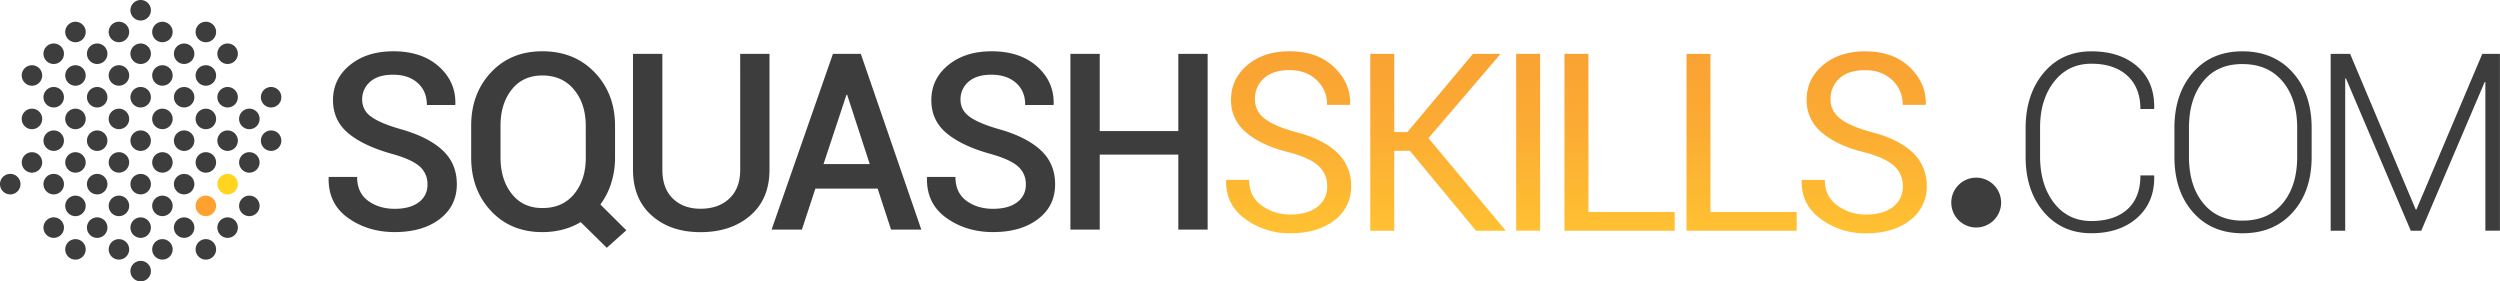 <svg id="Layer_1" data-name="Layer 1" xmlns="http://www.w3.org/2000/svg" xmlns:xlink="http://www.w3.org/1999/xlink" viewBox="0 0 1670.44 188.01"><defs><style>.cls-1{fill:#ffa131;}.cls-2{fill:#ffd520;}.cls-3{fill:#3d3d3d;}.cls-4{fill:url(#linear-gradient);}</style><linearGradient id="linear-gradient" x1="1053.34" y1="155.84" x2="1053.34" y2="34.28" gradientUnits="userSpaceOnUse"><stop offset="0" stop-color="#ffc132"/><stop offset="0.6" stop-color="#fbab33"/><stop offset="1" stop-color="#f9a233"/></linearGradient></defs><title>logo-mailchimp</title><path class="cls-1" d="M142.4,142.41a6.85,6.85,0,1,0-9.7,0,6.84,6.84,0,0,0,9.7,0"/><path class="cls-2" d="M156.93,127.88a6.85,6.85,0,1,0-9.69,0,6.86,6.86,0,0,0,9.69,0"/><path class="cls-3" d="M40.73,40.75a6.85,6.85,0,1,0-9.68,0,6.85,6.85,0,0,0,9.68,0"/><path class="cls-3" d="M26.2,55.26a6.84,6.84,0,1,0-9.68,0,6.82,6.82,0,0,0,9.68,0"/><path class="cls-3" d="M55.26,26.21a6.84,6.84,0,1,0-9.67,0,6.81,6.81,0,0,0,9.67,0"/><path class="cls-3" d="M98.83,186a6.85,6.85,0,1,0-9.68,0,6.86,6.86,0,0,0,9.68,0"/><path class="cls-3" d="M113.36,171.46a6.84,6.84,0,1,0-9.67,0,6.85,6.85,0,0,0,9.67,0"/><path class="cls-3" d="M127.87,156.93a6.84,6.84,0,1,0-9.67,0,6.85,6.85,0,0,0,9.67,0"/><path class="cls-3" d="M186,98.82a6.84,6.84,0,1,0-9.69,0,6.84,6.84,0,0,0,9.69,0"/><path class="cls-3" d="M171.46,113.35a6.84,6.84,0,1,0-9.7,0,6.83,6.83,0,0,0,9.7,0"/><path class="cls-3" d="M40.73,98.82a6.84,6.84,0,1,0-9.68,0,6.83,6.83,0,0,0,9.68,0"/><path class="cls-3" d="M69.78,69.79a6.84,6.84,0,1,0-9.69,0,6.81,6.81,0,0,0,9.69,0"/><path class="cls-3" d="M55.26,84.31a6.85,6.85,0,1,0-9.67,0,6.81,6.81,0,0,0,9.67,0"/><path class="cls-3" d="M11.69,127.88a6.85,6.85,0,1,0-9.69,0,6.84,6.84,0,0,0,9.69,0"/><path class="cls-3" d="M26.2,113.35a6.83,6.83,0,1,0-9.68,0,6.79,6.79,0,0,0,9.68,0"/><path class="cls-3" d="M98.83,40.75a6.85,6.85,0,1,0-9.68,0,6.84,6.84,0,0,0,9.68,0"/><path class="cls-3" d="M84.31,55.26a6.85,6.85,0,1,0-9.68,0,6.85,6.85,0,0,0,9.68,0"/><path class="cls-3" d="M113.36,26.21a6.84,6.84,0,1,0-9.67,0,6.87,6.87,0,0,0,9.67,0"/><path class="cls-3" d="M142.4,171.46a6.85,6.85,0,1,0-9.7,0,6.83,6.83,0,0,0,9.7,0"/><path class="cls-3" d="M156.93,156.93a6.85,6.85,0,1,0-9.69,0,6.86,6.86,0,0,0,9.69,0"/><path class="cls-3" d="M171.46,142.41a6.85,6.85,0,1,0-9.7,0,6.87,6.87,0,0,0,9.7,0"/><path class="cls-3" d="M26.2,84.31a6.85,6.85,0,1,0-9.68,0,6.83,6.83,0,0,0,9.68,0"/><path class="cls-3" d="M55.26,55.26a6.84,6.84,0,1,0-9.67,0,6.8,6.8,0,0,0,9.67,0"/><path class="cls-3" d="M40.73,69.79a6.84,6.84,0,1,0-9.68,0,6.82,6.82,0,0,0,9.68,0"/><path class="cls-3" d="M98.83,11.7a6.85,6.85,0,1,0-9.68,0,6.85,6.85,0,0,0,9.68,0"/><path class="cls-3" d="M69.78,40.75a6.85,6.85,0,1,0-9.69,0,6.84,6.84,0,0,0,9.69,0"/><path class="cls-3" d="M84.31,26.21a6.85,6.85,0,1,0-9.68,0,6.86,6.86,0,0,0,9.68,0"/><path class="cls-3" d="M98.83,156.93a6.84,6.84,0,1,0-9.68,0,6.83,6.83,0,0,0,9.68,0"/><path class="cls-3" d="M113.36,142.41a6.84,6.84,0,1,0-9.67,0,6.86,6.86,0,0,0,9.67,0"/><path class="cls-3" d="M84.31,171.46a6.84,6.84,0,1,0-9.68,0,6.84,6.84,0,0,0,9.68,0"/><path class="cls-3" d="M186,69.79a6.84,6.84,0,1,0-9.69,0,6.83,6.83,0,0,0,9.69,0"/><path class="cls-3" d="M171.46,84.31a6.86,6.86,0,1,0-9.7,0,6.88,6.88,0,0,0,9.7,0"/><path class="cls-3" d="M142.4,113.35a6.84,6.84,0,1,0-9.7,0,6.8,6.8,0,0,0,9.7,0"/><path class="cls-3" d="M127.87,127.88a6.84,6.84,0,1,0-9.67,0,6.85,6.85,0,0,0,9.67,0"/><path class="cls-3" d="M156.93,98.82a6.84,6.84,0,1,0-9.69,0,6.85,6.85,0,0,0,9.69,0"/><path class="cls-3" d="M84.31,142.41a6.85,6.85,0,1,0-9.68,0,6.85,6.85,0,0,0,9.68,0"/><path class="cls-3" d="M98.83,127.88a6.84,6.84,0,1,0-9.68,0,6.83,6.83,0,0,0,9.68,0"/><path class="cls-3" d="M69.78,156.93a6.85,6.85,0,1,0-9.69,0,6.83,6.83,0,0,0,9.69,0"/><path class="cls-3" d="M55.26,171.46a6.84,6.84,0,1,0-9.67,0,6.79,6.79,0,0,0,9.67,0"/><path class="cls-3" d="M156.93,69.79a6.84,6.84,0,1,0-9.69,0,6.84,6.84,0,0,0,9.69,0"/><path class="cls-3" d="M127.87,98.82a6.84,6.84,0,1,0-9.67,0,6.77,6.77,0,0,0,9.67,0"/><path class="cls-3" d="M113.36,113.35a6.83,6.83,0,1,0-9.67,0,6.83,6.83,0,0,0,9.67,0"/><path class="cls-3" d="M142.4,84.31a6.85,6.85,0,1,0-9.7,0,6.85,6.85,0,0,0,9.7,0"/><path class="cls-3" d="M69.78,127.88a6.85,6.85,0,1,0-9.69,0,6.83,6.83,0,0,0,9.69,0"/><path class="cls-3" d="M84.31,113.35a6.84,6.84,0,1,0-9.68,0,6.82,6.82,0,0,0,9.68,0"/><path class="cls-3" d="M40.73,156.93a6.85,6.85,0,1,0-9.68,0,6.84,6.84,0,0,0,9.68,0"/><path class="cls-3" d="M55.26,142.41a6.84,6.84,0,1,0-9.67,0,6.8,6.8,0,0,0,9.67,0"/><path class="cls-3" d="M156.93,40.75a6.85,6.85,0,1,0-9.69,0,6.87,6.87,0,0,0,9.69,0"/><path class="cls-3" d="M98.83,98.82a6.84,6.84,0,1,0-9.68,0,6.82,6.82,0,0,0,9.68,0"/><path class="cls-3" d="M142.4,55.26a6.85,6.85,0,1,0-9.7,0,6.84,6.84,0,0,0,9.7,0"/><path class="cls-3" d="M113.36,84.31a6.85,6.85,0,1,0-9.67,0,6.87,6.87,0,0,0,9.67,0"/><path class="cls-3" d="M127.87,69.79a6.83,6.83,0,1,0-9.67,0,6.83,6.83,0,0,0,9.67,0"/><path class="cls-3" d="M55.26,113.35a6.83,6.83,0,1,0-9.67,0,6.77,6.77,0,0,0,9.67,0"/><path class="cls-3" d="M69.78,98.82a6.84,6.84,0,1,0-9.69,0,6.82,6.82,0,0,0,9.69,0"/><path class="cls-3" d="M84.31,84.31a6.85,6.85,0,1,0-9.68,0,6.87,6.87,0,0,0,9.68,0"/><path class="cls-3" d="M40.73,127.88a6.85,6.85,0,1,0-9.68,0,6.84,6.84,0,0,0,9.68,0"/><path class="cls-3" d="M142.4,26.21a6.85,6.85,0,1,0-9.7,0,6.84,6.84,0,0,0,9.7,0"/><path class="cls-3" d="M127.87,40.75a6.84,6.84,0,1,0-9.67,0,6.86,6.86,0,0,0,9.67,0"/><path class="cls-3" d="M98.83,69.79a6.84,6.84,0,1,0-9.68,0,6.81,6.81,0,0,0,9.68,0"/><path class="cls-3" d="M113.36,55.26a6.84,6.84,0,1,0-9.67,0,6.86,6.86,0,0,0,9.67,0"/><path class="cls-3" d="M267.41,86.21q-13.63-3.94-19.52-8.34A13.4,13.4,0,0,1,242,66.69a15.2,15.2,0,0,1,5.37-12.09q5.33-4.69,15.27-4.68,10.26,0,16.41,5.48t6.18,14.76h18.88l.16-.48q.4-15-11-25.21T262.81,34.27q-17.74,0-29,9.2T222.5,66.85q0,13.72,10.27,22.23T262,102.83q13.22,3.72,18.42,8.39a15.41,15.41,0,0,1,5.21,12,14.17,14.17,0,0,1-5.78,11.9c-3.84,2.93-9.23,4.4-16.15,4.4s-12.94-1.8-17.79-5.39-7.29-8.87-7.29-15.92H219.75l-.16.48c-.27,11.59,4,20.51,12.91,26.87s19.27,9.51,31.22,9.51c12.4,0,22.45-2.89,30.07-8.71s11.45-13.57,11.45-23.29c0-9.26-3.21-16.85-9.67-22.8S279.73,89.65,267.41,86.21Zm141,36.07a55.44,55.44,0,0,0,2.55-17V84.1q0-21.43-13.54-35.64t-35.1-14.19q-21.11,0-34.32,14.19T314.83,84.1v21.15q0,21.55,13.24,35.69t34.27,14.15A54.26,54.26,0,0,0,376,153.4a46.21,46.21,0,0,0,12-5l17.43,17.17,13.07-11.7-17.35-17.25A47.87,47.87,0,0,0,408.43,122.27Zm-17-17q0,14.92-7.78,24.36T362.35,139q-12.9,0-20.4-9.48t-7.51-24.31V84q0-14.69,7.46-24.12t20.44-9.44q13.4,0,21.21,9.44T391.39,84Zm103.18,8.07q0,12.51-7.26,19.31t-19.21,6.81q-11.53,0-18.54-6.81t-7-19.31V36H422.95v77.35q0,19.58,12.57,30.69t32.58,11.08q20.32,0,33.2-11.08t12.86-30.69V36H494.57ZM787.31,87.58h-52.5V36H715.22V153.4h19.59V103.32h52.5V153.4h19.61V36H787.31ZM556.55,36l-41,117.43h20.26l9-27.41h41.62l8.95,27.41h20.23L575.18,36Zm-6.29,73.64,15.32-46.29h.48l15.08,46.29ZM667.2,86.21q-13.62-3.94-19.51-8.34T641.8,66.69a15.29,15.29,0,0,1,5.37-12.09q5.37-4.69,15.3-4.68,10.22,0,16.42,5.48T685,70.16h18.88l.15-.48q.4-15-11-25.21T662.61,34.27q-17.74,0-29,9.2T622.29,66.85q0,13.72,10.29,22.23t29.22,13.75q13.24,3.72,18.43,8.39a15.39,15.39,0,0,1,5.2,12,14.14,14.14,0,0,1-5.78,11.9c-3.83,2.93-9.23,4.4-16.17,4.4s-12.9-1.8-17.77-5.39-7.3-8.87-7.3-15.92H619.55l-.17.48c-.27,11.59,4,20.51,12.91,26.87s19.29,9.51,31.2,9.51q18.65,0,30.1-8.71T705,123.09c0-9.26-3.23-16.85-9.68-22.8S679.51,89.65,667.2,86.21Z"/><path class="cls-4" d="M866.27,88.37c-9.78-2.63-16.87-5.65-21.23-9.09a15.72,15.72,0,0,1-6.52-12.88,18.2,18.2,0,0,1,6-14.12c4-3.62,9.7-5.43,17.17-5.43q11,0,18,6.58a21.88,21.88,0,0,1,7,16.62H901.9l.24-.49q.34-14.11-10.75-24.7c-7.36-7.06-17.32-10.59-29.74-10.59q-17.38,0-28.24,9.27T822.53,66.64a27.55,27.55,0,0,0,10.09,21.85q10.11,8.7,28.14,13.15,14.53,3.8,20.29,9.26a17.81,17.81,0,0,1,5.74,13.48,16.57,16.57,0,0,1-6.62,13.88c-4.39,3.41-10.37,5.08-18,5.08a32,32,0,0,1-19.07-6q-8.46-6-8.44-17.16H819.46l-.18.46q-.39,16.1,12.71,25.64a49.66,49.66,0,0,0,30.24,9.59c12,0,21.84-2.87,29.35-8.66a27.68,27.68,0,0,0,11.23-23A29.9,29.9,0,0,0,893.47,102Q884.12,93,866.27,88.37Zm136.08-52-.15-.39h-18L940.36,88.26h-8.78V36h-16V154.15h16V100.74H942l44.22,53.41h19.41l.16-.4L954.48,92.31Zm10.71,117.76h16V36h-16ZM1061.33,36h-16V154.15H1119V141.67h-57.63Zm81.55,0h-16V154.15h73.63V141.67h-57.63Zm135.2,66q-9.37-9-27.19-13.59-14.69-4-21.22-9.09t-6.55-12.88a18.29,18.29,0,0,1,6-14.12q6-5.43,17.18-5.43c7.29,0,13.27,2.19,18,6.58a21.82,21.82,0,0,1,7,16.62h15.24l.25-.49q.29-14.11-10.78-24.7c-7.36-7.06-17.29-10.59-29.73-10.59-11.56,0-21,3.08-28.27,9.27s-10.86,13.85-10.86,23.09a27.53,27.53,0,0,0,10.12,21.85c6.71,5.8,16.11,10.19,28.09,13.15q14.55,3.8,20.32,9.26a17.82,17.82,0,0,1,5.75,13.48,16.63,16.63,0,0,1-6.62,13.88c-4.41,3.41-10.39,5.08-18,5.08a32,32,0,0,1-19.07-6q-8.42-6-8.43-17.16h-15.26l-.18.46q-.41,16.1,12.71,25.64a49.69,49.69,0,0,0,30.23,9.59c12.06,0,21.85-2.87,29.32-8.66a27.56,27.56,0,0,0,11.27-23A29.8,29.8,0,0,0,1278.08,102Z"/><path class="cls-3" d="M1308.68,123.58a16.65,16.65,0,1,0,23.54,0A16.63,16.63,0,0,0,1308.68,123.58Zm63.82-69c6.24-8,14.52-12,24.88-12q15.31,0,24.05,8t8.73,22.26h9.08l.15-.48q.35-17.77-11.23-27.92t-30.78-10.14q-19.77,0-31.81,14.33t-12.1,36.9v19.22q0,22.62,12.1,36.85t31.81,14.24q19,0,30.69-10.35c7.79-7,11.56-16.18,11.33-27.77l-.15-.51h-9.08c0,9.94-2.92,17.47-8.73,22.67s-13.84,7.79-24.05,7.79q-15.55,0-24.88-12t-9.38-31V85.33C1363.12,72.82,1366.23,62.6,1372.49,54.56Zm125.82-20.28c-13.83,0-24.9,4.73-33.11,14.23s-12.32,21.79-12.32,37v19.22c0,15.25,4.09,27.58,12.36,37s19.3,14.11,33.13,14.11c14.1,0,25.29-4.69,33.67-14.11s12.54-21.73,12.54-37V85.52q0-22.83-12.58-37T1498.31,34.28Zm36.6,70.46q0,19.37-9.61,31t-26.93,11.66q-16.85,0-26.31-11.74c-6.33-7.76-9.45-18.1-9.45-31V85.33q0-19.15,9.41-30.86t26.29-11.66c11.49,0,20.44,3.89,26.91,11.66s9.69,18.09,9.69,30.86ZM1658.59,36l-44,104h-.47L1570.3,36h-13V154.15H1567V52.48l.5-.09,43.32,101.76h7l42.37-99.33.47.09v99.23h9.73V36Z"/></svg>